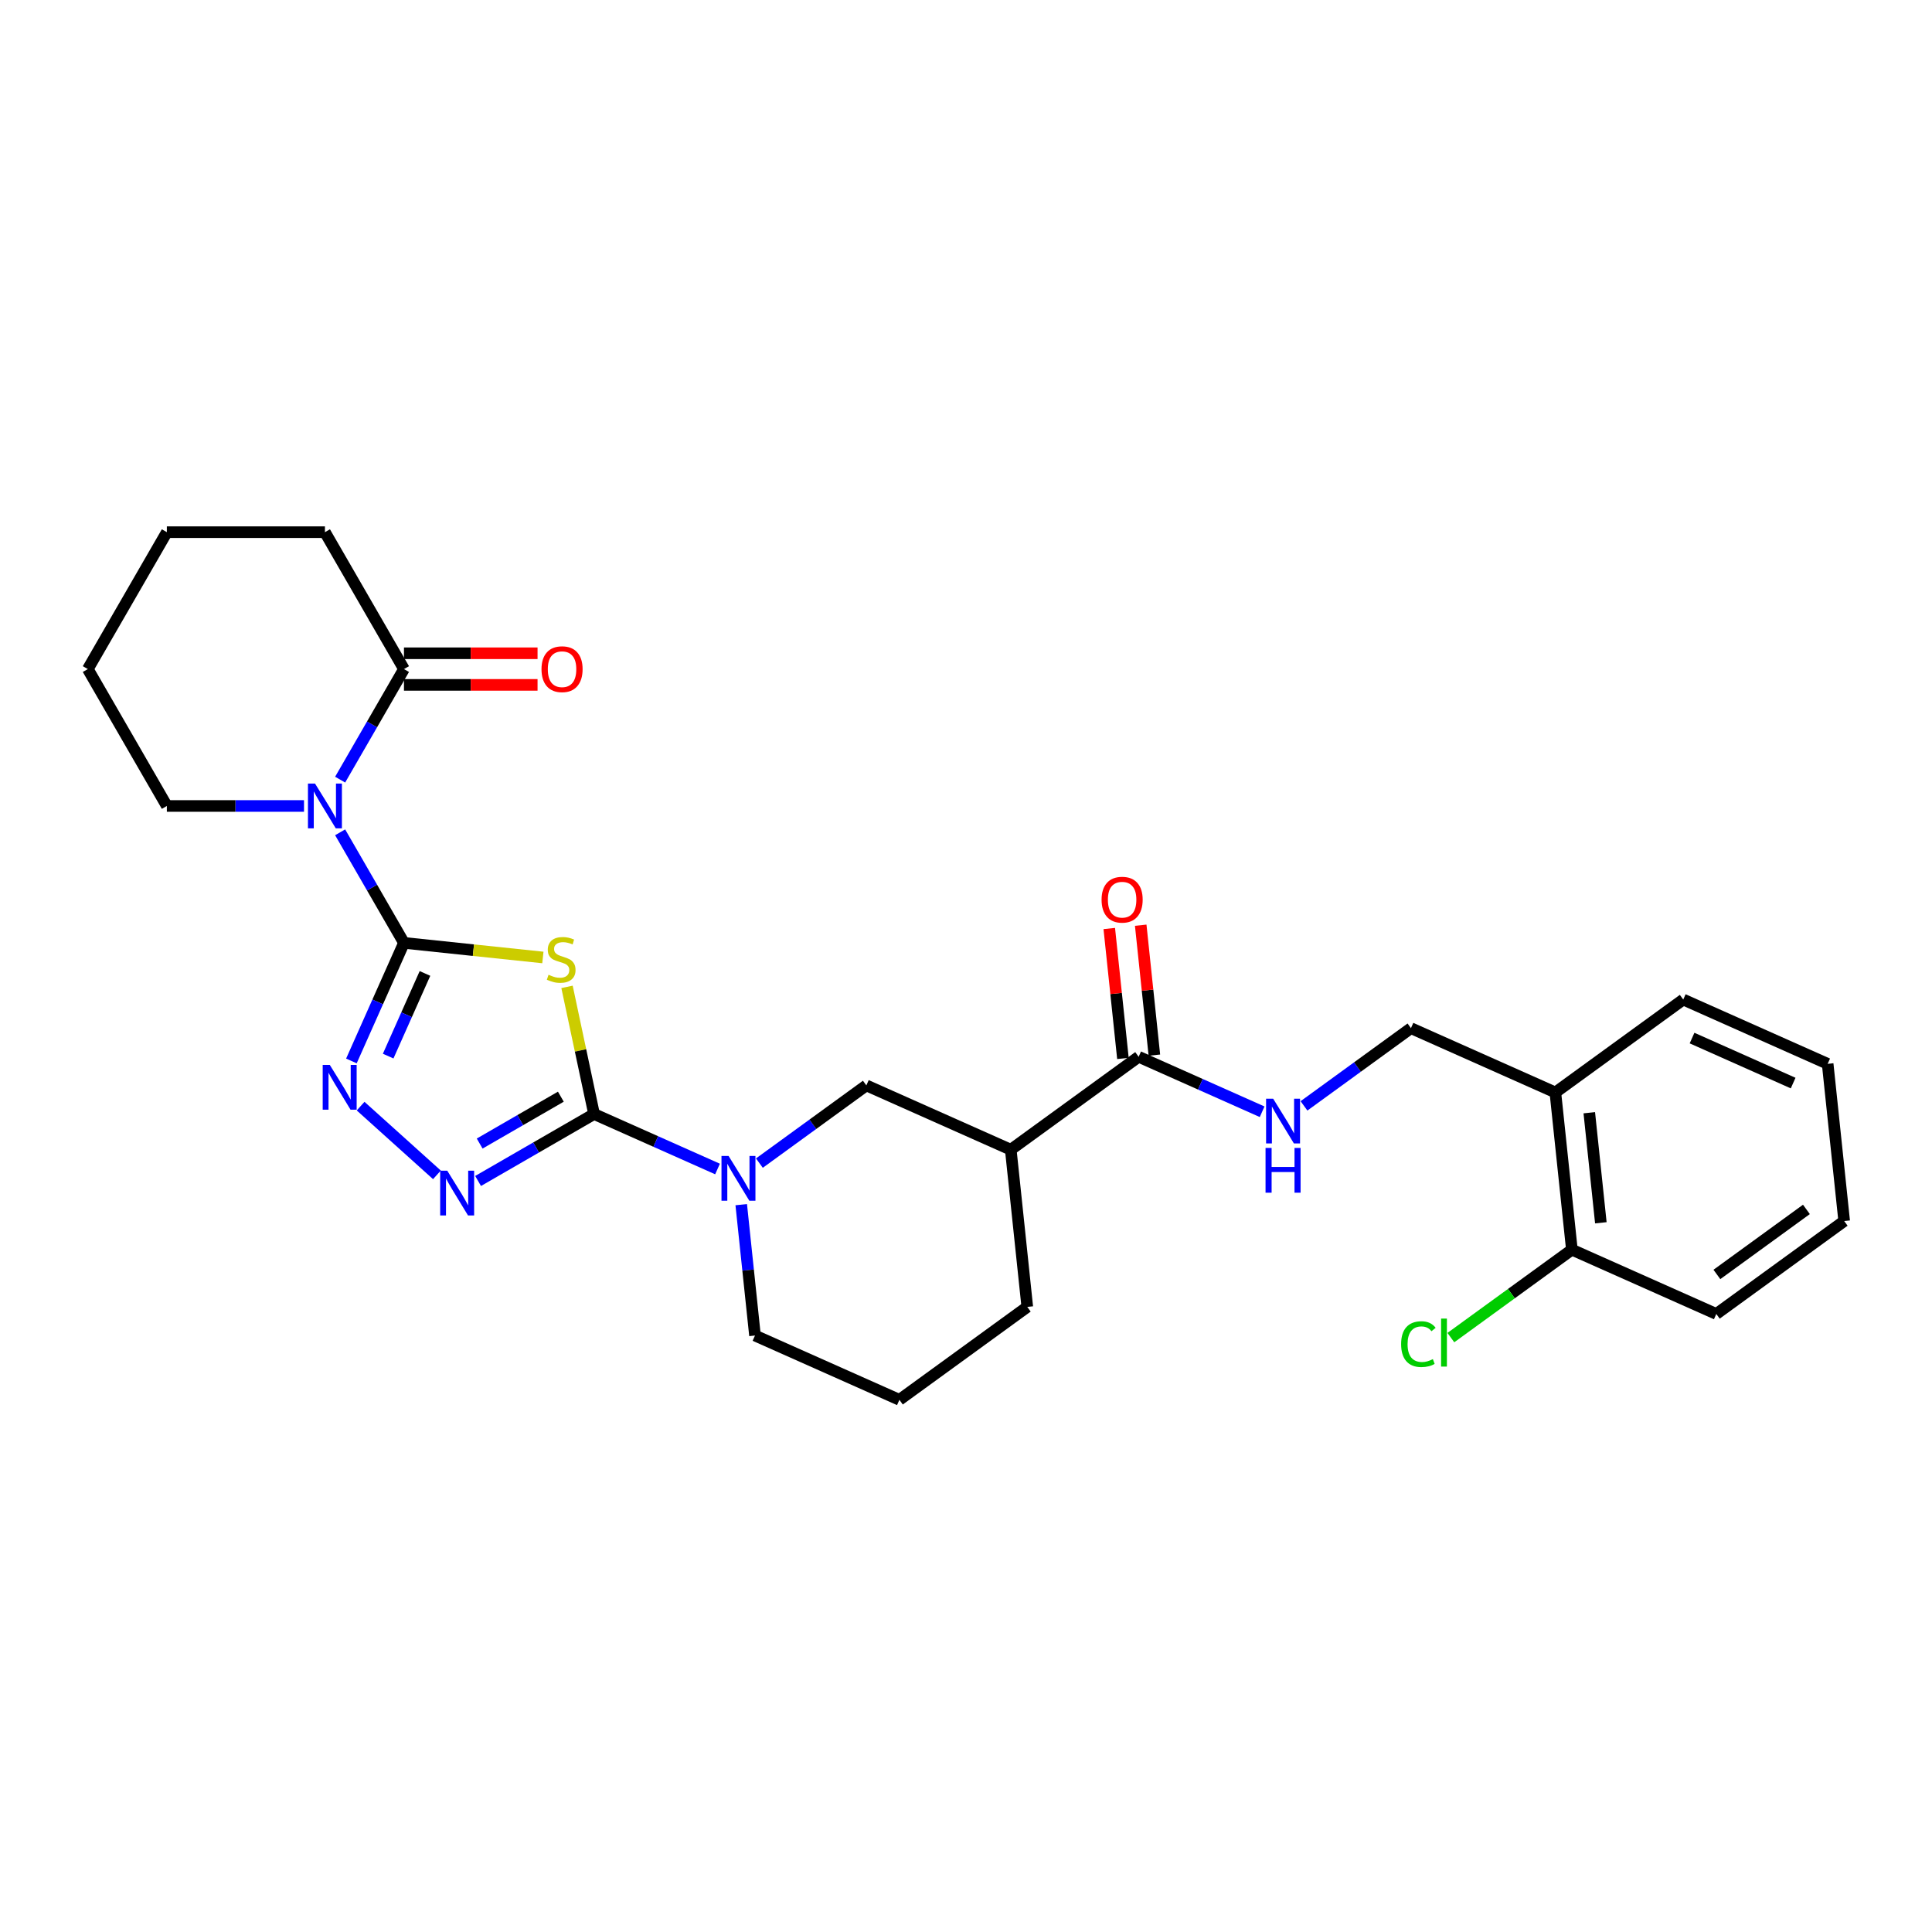 <?xml version='1.0' encoding='iso-8859-1'?>
<svg version='1.1' baseProfile='full'
              xmlns='http://www.w3.org/2000/svg'
                      xmlns:rdkit='http://www.rdkit.org/xml'
                      xmlns:xlink='http://www.w3.org/1999/xlink'
                  xml:space='preserve'
width='1000px' height='1000px' viewBox='0 0 1000 1000'>
<!-- END OF HEADER -->
<rect style='opacity:1.0;fill:#FFFFFF;stroke:none' width='1000' height='1000' x='0' y='0'> </rect>
<path class='bond-0' d='M 209.096,488.03 L 245.045,491.808' style='fill:none;fill-rule:evenodd;stroke:#000000;stroke-width:6px;stroke-linecap:butt;stroke-linejoin:miter;stroke-opacity:1' />
<path class='bond-0' d='M 245.045,491.808 L 280.994,495.587' style='fill:none;fill-rule:evenodd;stroke:#CCCC00;stroke-width:6px;stroke-linecap:butt;stroke-linejoin:miter;stroke-opacity:1' />
<path class='bond-2' d='M 209.096,488.03 L 192.576,459.416' style='fill:none;fill-rule:evenodd;stroke:#000000;stroke-width:6px;stroke-linecap:butt;stroke-linejoin:miter;stroke-opacity:1' />
<path class='bond-2' d='M 192.576,459.416 L 176.056,430.802' style='fill:none;fill-rule:evenodd;stroke:#0000FF;stroke-width:6px;stroke-linecap:butt;stroke-linejoin:miter;stroke-opacity:1' />
<path class='bond-3' d='M 209.096,488.03 L 195.491,518.588' style='fill:none;fill-rule:evenodd;stroke:#000000;stroke-width:6px;stroke-linecap:butt;stroke-linejoin:miter;stroke-opacity:1' />
<path class='bond-3' d='M 195.491,518.588 L 181.886,549.145' style='fill:none;fill-rule:evenodd;stroke:#0000FF;stroke-width:6px;stroke-linecap:butt;stroke-linejoin:miter;stroke-opacity:1' />
<path class='bond-3' d='M 219.964,503.853 L 210.44,525.244' style='fill:none;fill-rule:evenodd;stroke:#000000;stroke-width:6px;stroke-linecap:butt;stroke-linejoin:miter;stroke-opacity:1' />
<path class='bond-3' d='M 210.44,525.244 L 200.917,546.634' style='fill:none;fill-rule:evenodd;stroke:#0000FF;stroke-width:6px;stroke-linecap:butt;stroke-linejoin:miter;stroke-opacity:1' />
<path class='bond-1' d='M 293.491,510.803 L 300.486,543.709' style='fill:none;fill-rule:evenodd;stroke:#CCCC00;stroke-width:6px;stroke-linecap:butt;stroke-linejoin:miter;stroke-opacity:1' />
<path class='bond-1' d='M 300.486,543.709 L 307.48,576.615' style='fill:none;fill-rule:evenodd;stroke:#000000;stroke-width:6px;stroke-linecap:butt;stroke-linejoin:miter;stroke-opacity:1' />
<path class='bond-5' d='M 307.48,576.615 L 339.437,590.843' style='fill:none;fill-rule:evenodd;stroke:#000000;stroke-width:6px;stroke-linecap:butt;stroke-linejoin:miter;stroke-opacity:1' />
<path class='bond-5' d='M 339.437,590.843 L 371.394,605.072' style='fill:none;fill-rule:evenodd;stroke:#0000FF;stroke-width:6px;stroke-linecap:butt;stroke-linejoin:miter;stroke-opacity:1' />
<path class='bond-28' d='M 307.48,576.615 L 277.467,593.943' style='fill:none;fill-rule:evenodd;stroke:#000000;stroke-width:6px;stroke-linecap:butt;stroke-linejoin:miter;stroke-opacity:1' />
<path class='bond-28' d='M 277.467,593.943 L 247.454,611.271' style='fill:none;fill-rule:evenodd;stroke:#0000FF;stroke-width:6px;stroke-linecap:butt;stroke-linejoin:miter;stroke-opacity:1' />
<path class='bond-28' d='M 290.294,567.642 L 269.285,579.771' style='fill:none;fill-rule:evenodd;stroke:#000000;stroke-width:6px;stroke-linecap:butt;stroke-linejoin:miter;stroke-opacity:1' />
<path class='bond-28' d='M 269.285,579.771 L 248.276,591.901' style='fill:none;fill-rule:evenodd;stroke:#0000FF;stroke-width:6px;stroke-linecap:butt;stroke-linejoin:miter;stroke-opacity:1' />
<path class='bond-6' d='M 176.056,403.54 L 192.576,374.926' style='fill:none;fill-rule:evenodd;stroke:#0000FF;stroke-width:6px;stroke-linecap:butt;stroke-linejoin:miter;stroke-opacity:1' />
<path class='bond-6' d='M 192.576,374.926 L 209.096,346.312' style='fill:none;fill-rule:evenodd;stroke:#000000;stroke-width:6px;stroke-linecap:butt;stroke-linejoin:miter;stroke-opacity:1' />
<path class='bond-16' d='M 157.353,417.171 L 121.859,417.171' style='fill:none;fill-rule:evenodd;stroke:#0000FF;stroke-width:6px;stroke-linecap:butt;stroke-linejoin:miter;stroke-opacity:1' />
<path class='bond-16' d='M 121.859,417.171 L 86.365,417.171' style='fill:none;fill-rule:evenodd;stroke:#000000;stroke-width:6px;stroke-linecap:butt;stroke-linejoin:miter;stroke-opacity:1' />
<path class='bond-4' d='M 186.65,572.531 L 226.153,608.1' style='fill:none;fill-rule:evenodd;stroke:#0000FF;stroke-width:6px;stroke-linecap:butt;stroke-linejoin:miter;stroke-opacity:1' />
<path class='bond-9' d='M 393.06,602.024 L 420.741,581.913' style='fill:none;fill-rule:evenodd;stroke:#0000FF;stroke-width:6px;stroke-linecap:butt;stroke-linejoin:miter;stroke-opacity:1' />
<path class='bond-9' d='M 420.741,581.913 L 448.422,561.802' style='fill:none;fill-rule:evenodd;stroke:#000000;stroke-width:6px;stroke-linecap:butt;stroke-linejoin:miter;stroke-opacity:1' />
<path class='bond-17' d='M 383.66,623.526 L 387.22,657.397' style='fill:none;fill-rule:evenodd;stroke:#0000FF;stroke-width:6px;stroke-linecap:butt;stroke-linejoin:miter;stroke-opacity:1' />
<path class='bond-17' d='M 387.22,657.397 L 390.78,691.267' style='fill:none;fill-rule:evenodd;stroke:#000000;stroke-width:6px;stroke-linecap:butt;stroke-linejoin:miter;stroke-opacity:1' />
<path class='bond-13' d='M 209.096,354.494 L 243.665,354.494' style='fill:none;fill-rule:evenodd;stroke:#000000;stroke-width:6px;stroke-linecap:butt;stroke-linejoin:miter;stroke-opacity:1' />
<path class='bond-13' d='M 243.665,354.494 L 278.235,354.494' style='fill:none;fill-rule:evenodd;stroke:#FF0000;stroke-width:6px;stroke-linecap:butt;stroke-linejoin:miter;stroke-opacity:1' />
<path class='bond-13' d='M 209.096,338.13 L 243.665,338.13' style='fill:none;fill-rule:evenodd;stroke:#000000;stroke-width:6px;stroke-linecap:butt;stroke-linejoin:miter;stroke-opacity:1' />
<path class='bond-13' d='M 243.665,338.13 L 278.235,338.13' style='fill:none;fill-rule:evenodd;stroke:#FF0000;stroke-width:6px;stroke-linecap:butt;stroke-linejoin:miter;stroke-opacity:1' />
<path class='bond-20' d='M 209.096,346.312 L 168.186,275.453' style='fill:none;fill-rule:evenodd;stroke:#000000;stroke-width:6px;stroke-linecap:butt;stroke-linejoin:miter;stroke-opacity:1' />
<path class='bond-7' d='M 523.169,595.081 L 448.422,561.802' style='fill:none;fill-rule:evenodd;stroke:#000000;stroke-width:6px;stroke-linecap:butt;stroke-linejoin:miter;stroke-opacity:1' />
<path class='bond-8' d='M 523.169,595.081 L 589.363,546.988' style='fill:none;fill-rule:evenodd;stroke:#000000;stroke-width:6px;stroke-linecap:butt;stroke-linejoin:miter;stroke-opacity:1' />
<path class='bond-30' d='M 523.169,595.081 L 531.721,676.454' style='fill:none;fill-rule:evenodd;stroke:#000000;stroke-width:6px;stroke-linecap:butt;stroke-linejoin:miter;stroke-opacity:1' />
<path class='bond-10' d='M 589.363,546.988 L 621.32,561.216' style='fill:none;fill-rule:evenodd;stroke:#000000;stroke-width:6px;stroke-linecap:butt;stroke-linejoin:miter;stroke-opacity:1' />
<path class='bond-10' d='M 621.32,561.216 L 653.277,575.444' style='fill:none;fill-rule:evenodd;stroke:#0000FF;stroke-width:6px;stroke-linecap:butt;stroke-linejoin:miter;stroke-opacity:1' />
<path class='bond-14' d='M 597.5,546.133 L 593.966,512.508' style='fill:none;fill-rule:evenodd;stroke:#000000;stroke-width:6px;stroke-linecap:butt;stroke-linejoin:miter;stroke-opacity:1' />
<path class='bond-14' d='M 593.966,512.508 L 590.432,478.883' style='fill:none;fill-rule:evenodd;stroke:#FF0000;stroke-width:6px;stroke-linecap:butt;stroke-linejoin:miter;stroke-opacity:1' />
<path class='bond-14' d='M 581.226,547.843 L 577.692,514.218' style='fill:none;fill-rule:evenodd;stroke:#000000;stroke-width:6px;stroke-linecap:butt;stroke-linejoin:miter;stroke-opacity:1' />
<path class='bond-14' d='M 577.692,514.218 L 574.157,480.593' style='fill:none;fill-rule:evenodd;stroke:#FF0000;stroke-width:6px;stroke-linecap:butt;stroke-linejoin:miter;stroke-opacity:1' />
<path class='bond-12' d='M 674.943,572.397 L 702.624,552.286' style='fill:none;fill-rule:evenodd;stroke:#0000FF;stroke-width:6px;stroke-linecap:butt;stroke-linejoin:miter;stroke-opacity:1' />
<path class='bond-12' d='M 702.624,552.286 L 730.304,532.175' style='fill:none;fill-rule:evenodd;stroke:#000000;stroke-width:6px;stroke-linecap:butt;stroke-linejoin:miter;stroke-opacity:1' />
<path class='bond-11' d='M 805.051,565.454 L 730.304,532.175' style='fill:none;fill-rule:evenodd;stroke:#000000;stroke-width:6px;stroke-linecap:butt;stroke-linejoin:miter;stroke-opacity:1' />
<path class='bond-15' d='M 805.051,565.454 L 813.604,646.827' style='fill:none;fill-rule:evenodd;stroke:#000000;stroke-width:6px;stroke-linecap:butt;stroke-linejoin:miter;stroke-opacity:1' />
<path class='bond-15' d='M 822.609,575.949 L 828.596,632.91' style='fill:none;fill-rule:evenodd;stroke:#000000;stroke-width:6px;stroke-linecap:butt;stroke-linejoin:miter;stroke-opacity:1' />
<path class='bond-22' d='M 805.051,565.454 L 871.246,517.361' style='fill:none;fill-rule:evenodd;stroke:#000000;stroke-width:6px;stroke-linecap:butt;stroke-linejoin:miter;stroke-opacity:1' />
<path class='bond-18' d='M 813.604,646.827 L 782.282,669.583' style='fill:none;fill-rule:evenodd;stroke:#000000;stroke-width:6px;stroke-linecap:butt;stroke-linejoin:miter;stroke-opacity:1' />
<path class='bond-18' d='M 782.282,669.583 L 750.961,692.34' style='fill:none;fill-rule:evenodd;stroke:#00CC00;stroke-width:6px;stroke-linecap:butt;stroke-linejoin:miter;stroke-opacity:1' />
<path class='bond-23' d='M 813.604,646.827 L 888.351,680.106' style='fill:none;fill-rule:evenodd;stroke:#000000;stroke-width:6px;stroke-linecap:butt;stroke-linejoin:miter;stroke-opacity:1' />
<path class='bond-24' d='M 86.365,417.171 L 45.455,346.312' style='fill:none;fill-rule:evenodd;stroke:#000000;stroke-width:6px;stroke-linecap:butt;stroke-linejoin:miter;stroke-opacity:1' />
<path class='bond-21' d='M 390.78,691.267 L 465.527,724.547' style='fill:none;fill-rule:evenodd;stroke:#000000;stroke-width:6px;stroke-linecap:butt;stroke-linejoin:miter;stroke-opacity:1' />
<path class='bond-19' d='M 531.721,676.454 L 465.527,724.547' style='fill:none;fill-rule:evenodd;stroke:#000000;stroke-width:6px;stroke-linecap:butt;stroke-linejoin:miter;stroke-opacity:1' />
<path class='bond-29' d='M 168.186,275.453 L 86.365,275.453' style='fill:none;fill-rule:evenodd;stroke:#000000;stroke-width:6px;stroke-linecap:butt;stroke-linejoin:miter;stroke-opacity:1' />
<path class='bond-26' d='M 871.246,517.361 L 945.993,550.641' style='fill:none;fill-rule:evenodd;stroke:#000000;stroke-width:6px;stroke-linecap:butt;stroke-linejoin:miter;stroke-opacity:1' />
<path class='bond-26' d='M 875.802,537.302 L 928.125,560.598' style='fill:none;fill-rule:evenodd;stroke:#000000;stroke-width:6px;stroke-linecap:butt;stroke-linejoin:miter;stroke-opacity:1' />
<path class='bond-31' d='M 888.351,680.106 L 954.545,632.013' style='fill:none;fill-rule:evenodd;stroke:#000000;stroke-width:6px;stroke-linecap:butt;stroke-linejoin:miter;stroke-opacity:1' />
<path class='bond-31' d='M 888.662,659.653 L 934.998,625.988' style='fill:none;fill-rule:evenodd;stroke:#000000;stroke-width:6px;stroke-linecap:butt;stroke-linejoin:miter;stroke-opacity:1' />
<path class='bond-25' d='M 45.455,346.312 L 86.365,275.453' style='fill:none;fill-rule:evenodd;stroke:#000000;stroke-width:6px;stroke-linecap:butt;stroke-linejoin:miter;stroke-opacity:1' />
<path class='bond-27' d='M 945.993,550.641 L 954.545,632.013' style='fill:none;fill-rule:evenodd;stroke:#000000;stroke-width:6px;stroke-linecap:butt;stroke-linejoin:miter;stroke-opacity:1' />
<path  class='atom-1' d='M 283.923 504.535
Q 284.185 504.634, 285.265 505.092
Q 286.345 505.55, 287.523 505.845
Q 288.734 506.106, 289.912 506.106
Q 292.105 506.106, 293.382 505.059
Q 294.658 503.979, 294.658 502.114
Q 294.658 500.837, 294.003 500.052
Q 293.382 499.266, 292.4 498.841
Q 291.418 498.415, 289.781 497.924
Q 287.72 497.302, 286.476 496.713
Q 285.265 496.124, 284.381 494.881
Q 283.53 493.637, 283.53 491.542
Q 283.53 488.629, 285.494 486.829
Q 287.49 485.029, 291.418 485.029
Q 294.102 485.029, 297.145 486.306
L 296.393 488.826
Q 293.611 487.68, 291.516 487.68
Q 289.258 487.68, 288.014 488.629
Q 286.77 489.546, 286.803 491.15
Q 286.803 492.393, 287.425 493.146
Q 288.08 493.899, 288.996 494.324
Q 289.945 494.75, 291.516 495.241
Q 293.611 495.895, 294.854 496.55
Q 296.098 497.204, 296.982 498.546
Q 297.898 499.855, 297.898 502.114
Q 297.898 505.321, 295.738 507.055
Q 293.611 508.757, 290.043 508.757
Q 287.981 508.757, 286.41 508.299
Q 284.872 507.874, 283.039 507.121
L 283.923 504.535
' fill='#CCCC00'/>
<path  class='atom-3' d='M 163.064 405.585
L 170.657 417.858
Q 171.409 419.069, 172.62 421.262
Q 173.831 423.455, 173.897 423.586
L 173.897 405.585
L 176.973 405.585
L 176.973 428.757
L 173.799 428.757
L 165.649 415.338
Q 164.7 413.767, 163.686 411.967
Q 162.704 410.167, 162.409 409.611
L 162.409 428.757
L 159.398 428.757
L 159.398 405.585
L 163.064 405.585
' fill='#0000FF'/>
<path  class='atom-4' d='M 170.695 551.191
L 178.288 563.464
Q 179.04 564.675, 180.251 566.868
Q 181.462 569.061, 181.528 569.192
L 181.528 551.191
L 184.604 551.191
L 184.604 574.363
L 181.43 574.363
L 173.28 560.944
Q 172.331 559.373, 171.316 557.573
Q 170.335 555.773, 170.04 555.217
L 170.04 574.363
L 167.029 574.363
L 167.029 551.191
L 170.695 551.191
' fill='#0000FF'/>
<path  class='atom-5' d='M 231.499 605.94
L 239.092 618.213
Q 239.845 619.424, 241.056 621.617
Q 242.267 623.809, 242.332 623.94
L 242.332 605.94
L 245.409 605.94
L 245.409 629.111
L 242.234 629.111
L 234.085 615.693
Q 233.136 614.122, 232.121 612.322
Q 231.139 610.522, 230.845 609.965
L 230.845 629.111
L 227.834 629.111
L 227.834 605.94
L 231.499 605.94
' fill='#0000FF'/>
<path  class='atom-6' d='M 377.105 598.309
L 384.698 610.582
Q 385.451 611.793, 386.662 613.986
Q 387.873 616.179, 387.938 616.309
L 387.938 598.309
L 391.015 598.309
L 391.015 621.481
L 387.84 621.481
L 379.691 608.062
Q 378.742 606.491, 377.727 604.691
Q 376.745 602.891, 376.451 602.335
L 376.451 621.481
L 373.44 621.481
L 373.44 598.309
L 377.105 598.309
' fill='#0000FF'/>
<path  class='atom-11' d='M 658.988 568.682
L 666.581 580.955
Q 667.334 582.166, 668.545 584.359
Q 669.756 586.551, 669.821 586.682
L 669.821 568.682
L 672.898 568.682
L 672.898 591.853
L 669.723 591.853
L 661.574 578.435
Q 660.624 576.864, 659.61 575.064
Q 658.628 573.264, 658.333 572.707
L 658.333 591.853
L 655.322 591.853
L 655.322 568.682
L 658.988 568.682
' fill='#0000FF'/>
<path  class='atom-11' d='M 655.044 594.171
L 658.186 594.171
L 658.186 604.022
L 670.034 604.022
L 670.034 594.171
L 673.176 594.171
L 673.176 617.342
L 670.034 617.342
L 670.034 606.64
L 658.186 606.64
L 658.186 617.342
L 655.044 617.342
L 655.044 594.171
' fill='#0000FF'/>
<path  class='atom-14' d='M 280.28 346.378
Q 280.28 340.814, 283.029 337.705
Q 285.779 334.595, 290.917 334.595
Q 296.055 334.595, 298.804 337.705
Q 301.554 340.814, 301.554 346.378
Q 301.554 352.007, 298.772 355.214
Q 295.99 358.389, 290.917 358.389
Q 285.811 358.389, 283.029 355.214
Q 280.28 352.04, 280.28 346.378
M 290.917 355.771
Q 294.452 355.771, 296.35 353.414
Q 298.281 351.025, 298.281 346.378
Q 298.281 341.828, 296.35 339.537
Q 294.452 337.214, 290.917 337.214
Q 287.382 337.214, 285.451 339.505
Q 283.553 341.796, 283.553 346.378
Q 283.553 351.058, 285.451 353.414
Q 287.382 355.771, 290.917 355.771
' fill='#FF0000'/>
<path  class='atom-15' d='M 570.174 465.681
Q 570.174 460.117, 572.923 457.008
Q 575.672 453.899, 580.81 453.899
Q 585.949 453.899, 588.698 457.008
Q 591.447 460.117, 591.447 465.681
Q 591.447 471.31, 588.665 474.518
Q 585.883 477.692, 580.81 477.692
Q 575.705 477.692, 572.923 474.518
Q 570.174 471.343, 570.174 465.681
M 580.81 475.074
Q 584.345 475.074, 586.243 472.718
Q 588.174 470.328, 588.174 465.681
Q 588.174 461.132, 586.243 458.841
Q 584.345 456.517, 580.81 456.517
Q 577.276 456.517, 575.345 458.808
Q 573.447 461.099, 573.447 465.681
Q 573.447 470.361, 575.345 472.718
Q 577.276 475.074, 580.81 475.074
' fill='#FF0000'/>
<path  class='atom-19' d='M 725.22 695.722
Q 725.22 689.961, 727.904 686.95
Q 730.62 683.907, 735.758 683.907
Q 740.537 683.907, 743.089 687.278
L 740.929 689.045
Q 739.064 686.59, 735.758 686.59
Q 732.256 686.59, 730.391 688.947
Q 728.558 691.271, 728.558 695.722
Q 728.558 700.304, 730.456 702.66
Q 732.387 705.016, 736.118 705.016
Q 738.671 705.016, 741.649 703.478
L 742.566 705.933
Q 741.355 706.718, 739.522 707.176
Q 737.689 707.635, 735.66 707.635
Q 730.62 707.635, 727.904 704.558
Q 725.22 701.482, 725.22 695.722
' fill='#00CC00'/>
<path  class='atom-19' d='M 745.904 682.499
L 748.915 682.499
L 748.915 707.34
L 745.904 707.34
L 745.904 682.499
' fill='#00CC00'/>
</svg>
